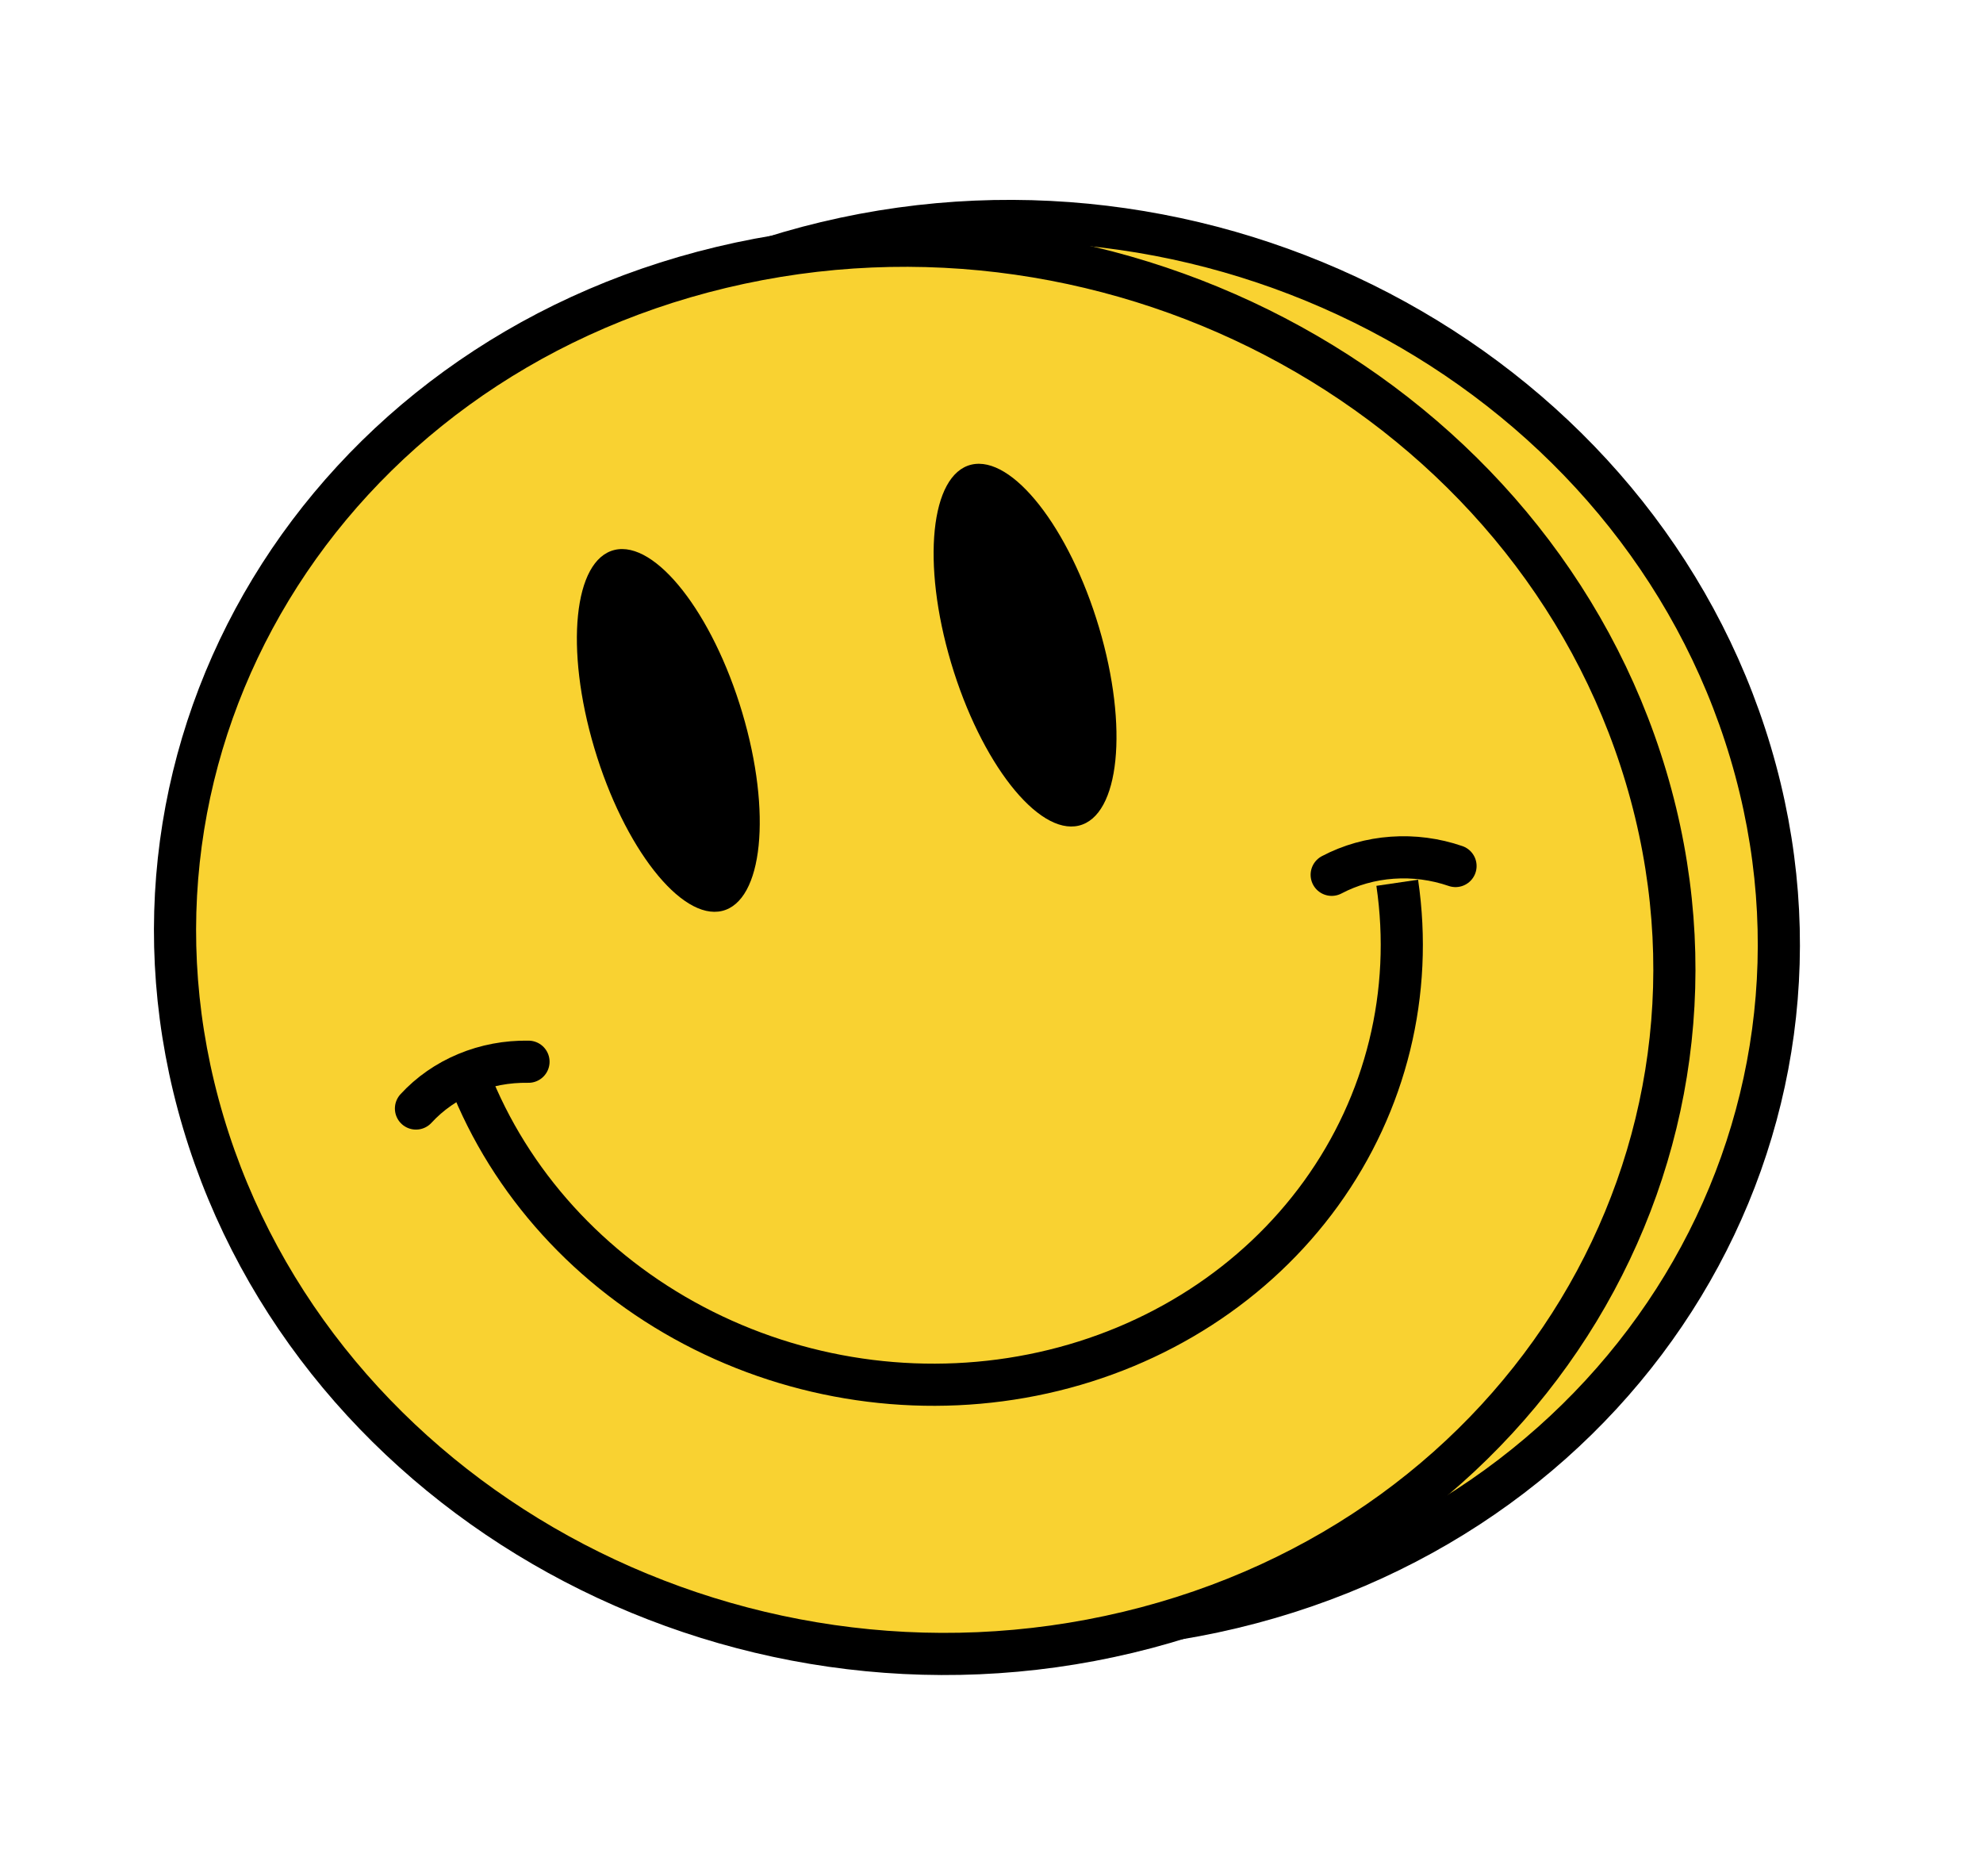 <svg xmlns="http://www.w3.org/2000/svg" fill="none" viewBox="0 0 74 70" height="70" width="74">
<path stroke-miterlimit="10" stroke-width="1.573" stroke="black" fill="#F9D231" d="M45.991 59.988C60.859 56.433 69.516 42.149 65.327 28.084C61.138 14.018 45.689 5.497 30.821 9.052C15.953 12.606 7.296 26.89 11.485 40.956C15.674 55.021 31.122 63.542 45.991 59.988Z"></path>
<path stroke-miterlimit="10" stroke-width="1.573" stroke="black" fill="#F9D231" d="M42.098 60.91C56.965 57.353 65.619 43.067 61.427 29.002C57.235 14.938 41.785 6.42 26.917 9.978C12.05 13.536 3.396 27.822 7.588 41.886C11.78 55.951 27.231 64.468 42.098 60.91Z"></path>
<path fill="black" d="M26.946 33.992C28.47 33.627 28.808 30.316 27.7 26.597C26.592 22.877 24.458 20.157 22.934 20.521C21.409 20.886 21.072 24.197 22.179 27.917C23.287 31.636 25.421 34.356 26.946 33.992Z"></path>
<path fill="black" d="M40.258 30.809C41.783 30.445 42.12 27.134 41.013 23.415C39.905 19.695 37.771 16.975 36.246 17.339C34.722 17.704 34.384 21.015 35.492 24.734C36.6 28.454 38.733 31.174 40.258 30.809Z"></path>
<path stroke-miterlimit="10" stroke-width="1.573" stroke="black" d="M17.656 40.595C19.275 44.469 22.333 47.69 26.252 49.648C30.172 51.607 34.681 52.169 38.927 51.226C43.174 50.284 46.863 47.903 49.298 44.534C51.732 41.164 52.744 37.041 52.141 32.941"></path>
<path stroke-linejoin="round" stroke-linecap="round" stroke-width="1.573" stroke="black" d="M15.523 41.365C16.039 40.803 16.682 40.356 17.407 40.055C18.131 39.753 18.921 39.605 19.722 39.619"></path>
<path stroke-linejoin="round" stroke-linecap="round" stroke-width="1.573" stroke="black" d="M49.695 32.644C50.386 32.28 51.157 32.062 51.954 32.006C52.752 31.949 53.557 32.055 54.316 32.316"></path>
</svg>

